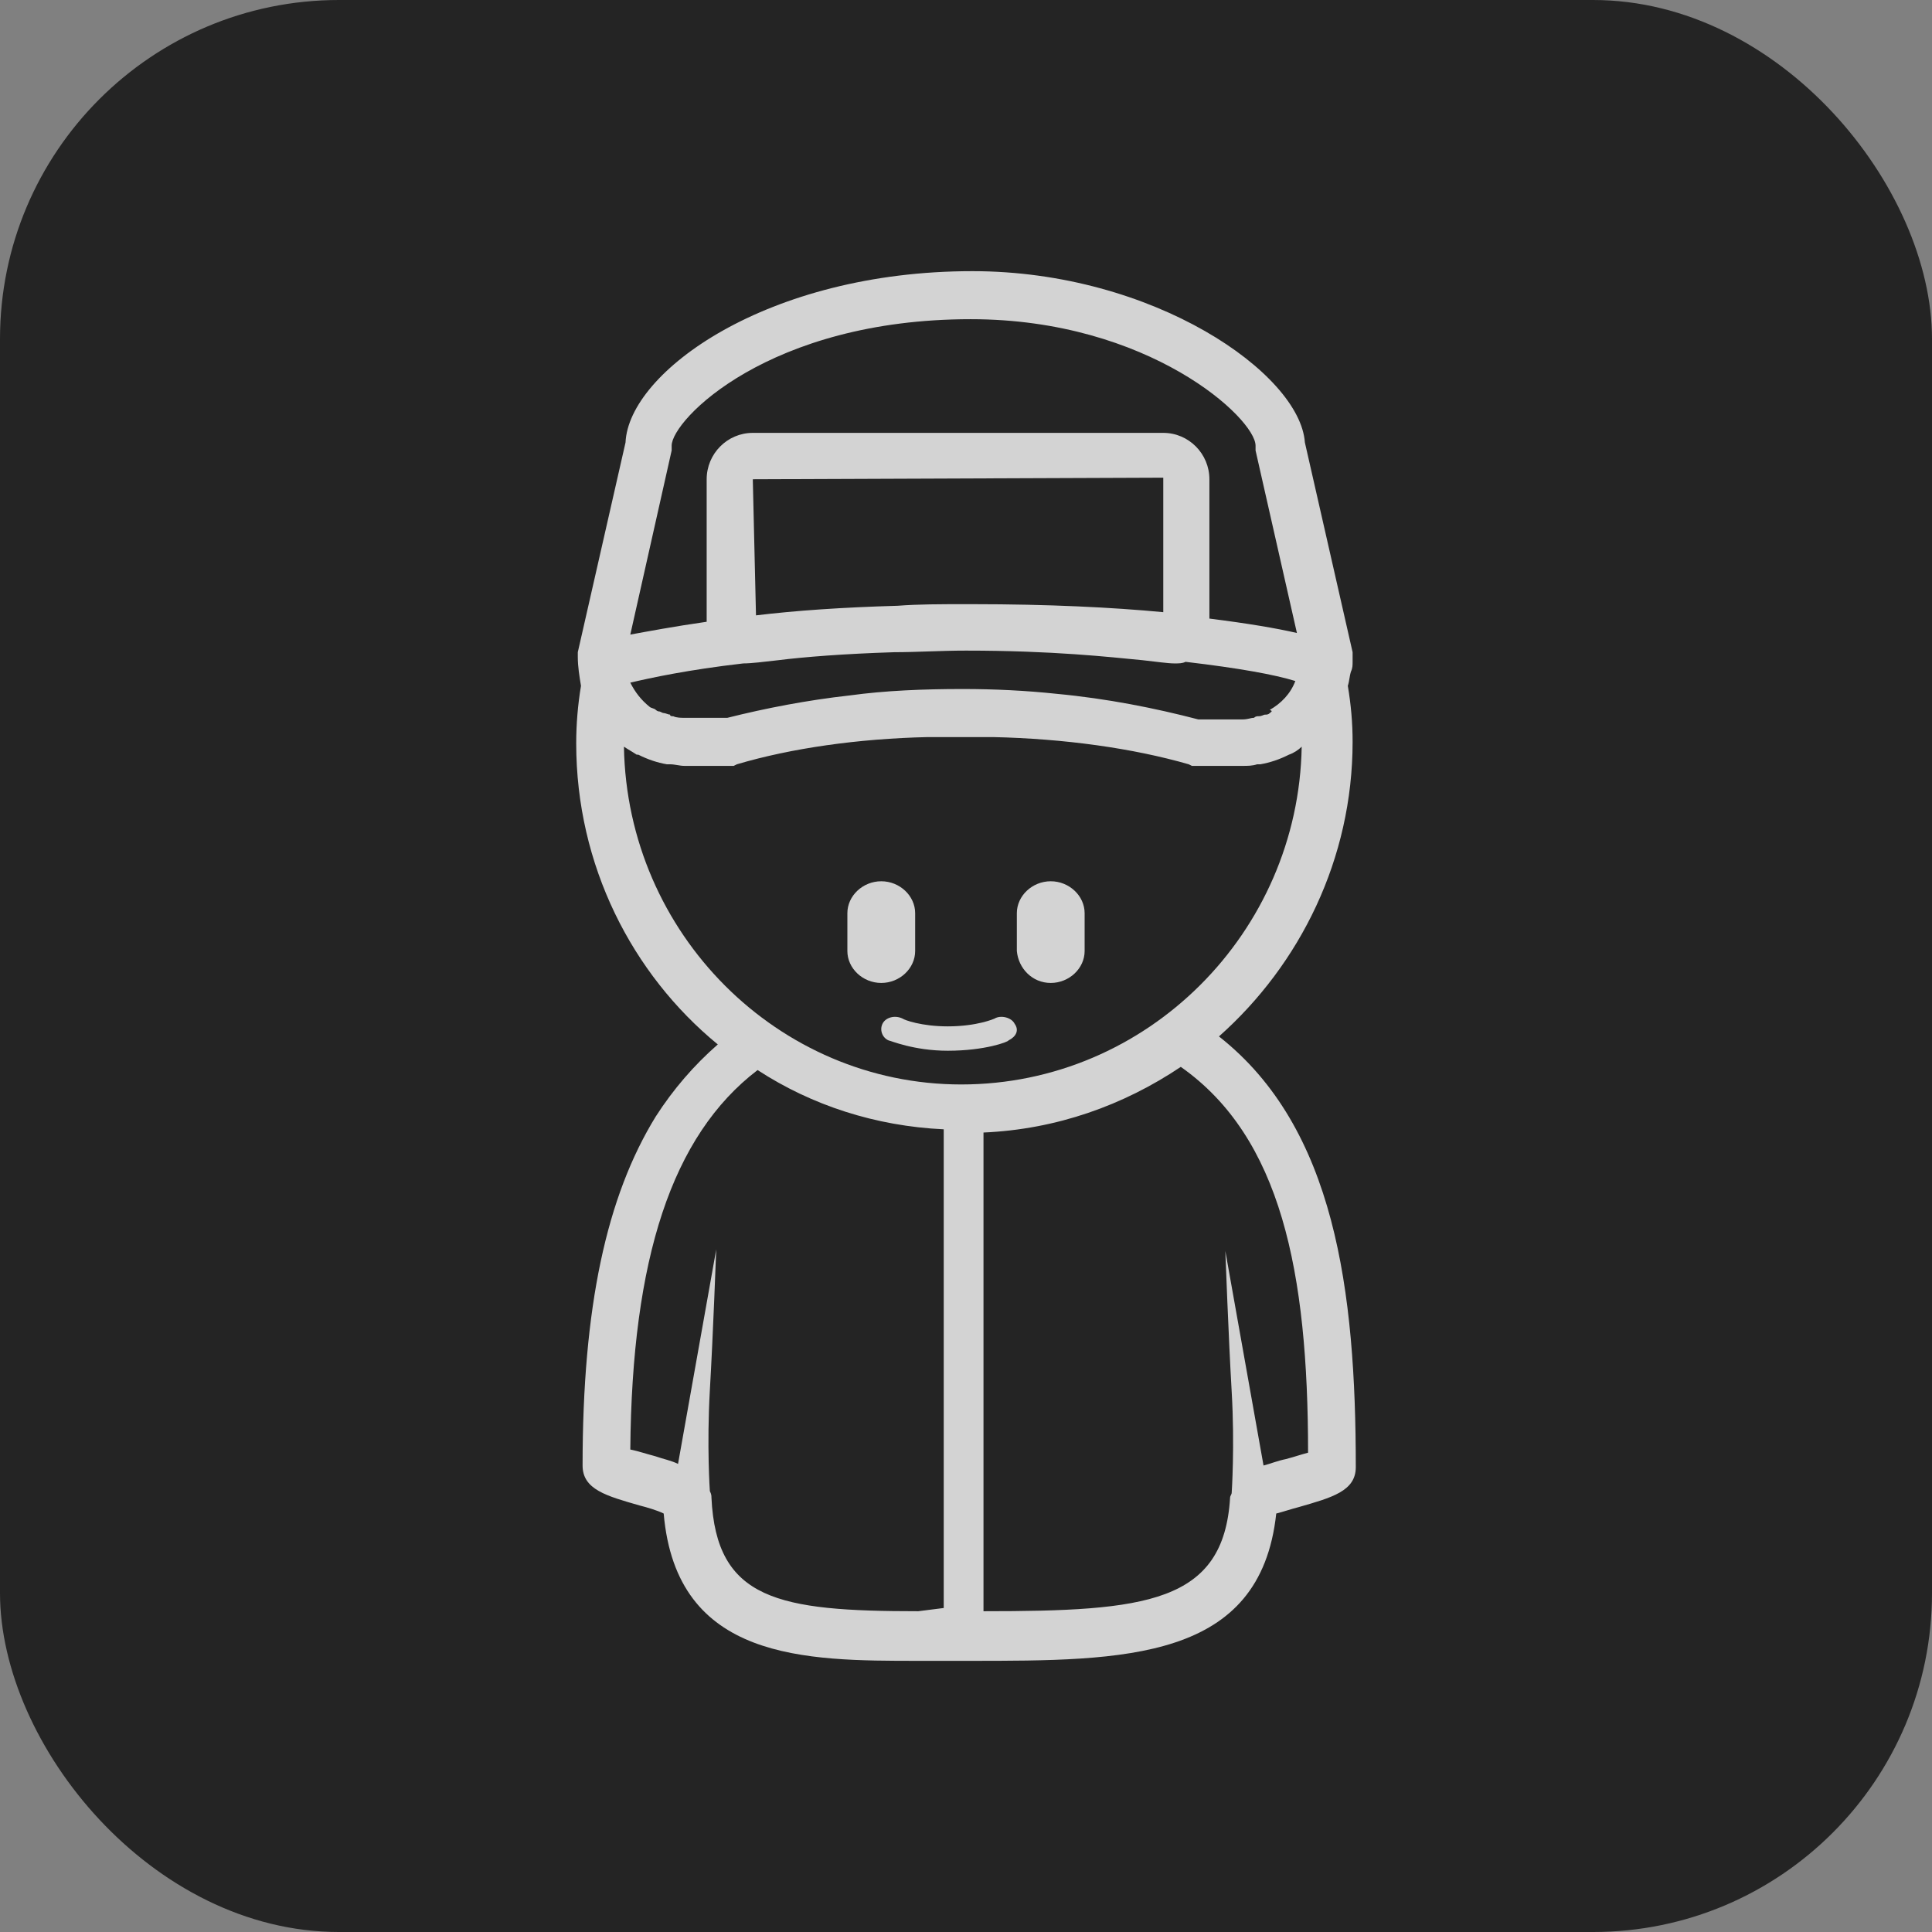 <?xml version="1.0" encoding="UTF-8"?> <svg xmlns="http://www.w3.org/2000/svg" width="57" height="57" viewBox="0 0 57 57" fill="none"><rect x="0" y="0" width="57" height="57" fill="#808080" stroke="none"/> <rect width="57" height="57" rx="10" fill="#242424"></rect> <path opacity="0.8" d="M35.963 30.578C38.357 28.453 39.906 25.335 39.906 21.887C39.906 21.32 39.859 20.801 39.765 20.234C39.812 20.092 39.812 19.951 39.859 19.809C39.906 19.714 39.906 19.62 39.906 19.525V19.384V19.242L38.498 13.054C38.357 11.023 34.039 8 28.688 8C22.633 8 18.549 10.976 18.455 13.054L17.047 19.242V19.384C17.047 19.667 17.094 19.951 17.141 20.234C17.047 20.8 17 21.367 17 21.934C17 25.524 18.643 28.736 21.177 30.814C20.474 31.429 19.863 32.137 19.347 32.94C17.892 35.302 17.188 38.561 17.188 43.237C17.188 43.946 17.892 44.135 18.877 44.418C19.065 44.465 19.394 44.56 19.581 44.654C19.957 49 23.759 49 27.092 49H28.594C33.194 49 37.184 49 37.653 44.654C37.841 44.607 38.123 44.513 38.31 44.466C39.296 44.182 40 43.993 40 43.285C40 38.089 39.39 33.271 35.963 30.578L35.963 30.578ZM37.465 21.037C37.418 21.084 37.371 21.084 37.325 21.084C37.278 21.084 37.23 21.131 37.137 21.131C37.09 21.131 37.043 21.131 36.996 21.178C36.902 21.178 36.809 21.225 36.667 21.225H35.353C34.086 20.895 32.677 20.611 31.175 20.47C30.284 20.375 29.345 20.328 28.406 20.328C27.233 20.328 26.106 20.375 25.073 20.517C23.806 20.658 22.586 20.895 21.459 21.178H20.192C20.098 21.178 19.957 21.178 19.863 21.131C19.816 21.131 19.769 21.131 19.769 21.084C19.722 21.084 19.628 21.037 19.581 21.037C19.535 21.037 19.487 20.989 19.441 20.989C19.394 20.989 19.346 20.942 19.346 20.942C19.3 20.895 19.206 20.895 19.159 20.848C18.924 20.659 18.736 20.423 18.596 20.14C19.206 19.998 20.285 19.762 21.929 19.573C22.163 19.573 22.539 19.526 22.961 19.478C23.712 19.384 24.886 19.289 26.388 19.242C27.045 19.242 27.749 19.195 28.5 19.195C31.081 19.195 32.724 19.384 33.71 19.478C34.132 19.525 34.461 19.573 34.649 19.573C34.789 19.573 34.883 19.573 34.977 19.526C36.573 19.714 37.606 19.904 38.216 20.092C38.075 20.47 37.794 20.754 37.465 20.942C37.559 20.989 37.512 20.989 37.465 21.037ZM22.21 14.14L34.32 14.093V18.061C32.818 17.919 30.941 17.825 28.688 17.825H28.594H28.5C27.749 17.825 27.092 17.825 26.482 17.872C24.839 17.919 23.478 18.014 22.304 18.155L22.21 14.14ZM19.816 13.29V13.149C19.816 12.393 22.68 9.417 28.641 9.417C33.898 9.417 37.043 12.346 37.043 13.149V13.29L38.263 18.675C37.653 18.534 36.808 18.392 35.681 18.25V14.141C35.681 13.385 35.071 12.771 34.32 12.771L22.21 12.771C21.459 12.771 20.849 13.385 20.849 14.14V18.344C19.863 18.486 19.113 18.628 18.596 18.722L19.816 13.29ZM18.408 22.029C18.549 22.123 18.643 22.171 18.784 22.265H18.831C19.112 22.407 19.394 22.501 19.675 22.549H19.769C19.91 22.549 20.051 22.596 20.192 22.596H21.647L21.741 22.549C23.336 22.076 25.308 21.793 27.373 21.746H28.406H29.298C31.41 21.793 33.428 22.076 35.071 22.549L35.165 22.596H36.667C36.808 22.596 36.949 22.596 37.09 22.549H37.184C37.465 22.501 37.747 22.407 38.028 22.265C38.169 22.218 38.31 22.123 38.404 22.029C38.31 27.508 33.851 31.995 28.359 31.995C22.961 31.995 18.502 27.555 18.408 22.029H18.408ZM27.092 47.536C22.961 47.536 21.131 47.205 20.99 44.182C20.99 44.135 20.99 44.087 20.943 43.993C20.943 43.993 20.849 42.671 20.943 41.017C21.037 39.411 21.131 36.861 21.131 36.861L20.004 43.19C19.816 43.095 19.581 43.048 19.3 42.954C19.112 42.907 18.83 42.812 18.596 42.765C18.643 37.144 19.816 33.507 22.351 31.57C23.947 32.609 25.825 33.224 27.843 33.318V47.441L27.092 47.536ZM37.935 43.048C37.7 43.095 37.465 43.19 37.278 43.237L36.151 36.908C36.151 36.908 36.245 39.458 36.339 41.065C36.432 42.67 36.339 44.04 36.339 44.04C36.339 44.087 36.292 44.135 36.292 44.182C36.104 47.3 33.804 47.536 29.016 47.536V33.413C31.175 33.318 33.147 32.61 34.837 31.476C37.794 33.554 38.592 37.522 38.592 42.859C38.404 42.907 38.122 43.001 37.935 43.048Z" fill="white"></path> <path opacity="0.8" d="M26 29C26.545 29 27 28.571 27 28.057V26.943C27 26.429 26.545 26 26 26C25.455 26 25 26.429 25 26.943V28.057C25 28.571 25.455 29 26 29Z" fill="white"></path> <path opacity="0.8" d="M31 29C31.545 29 32 28.571 32 28.057V26.943C32 26.429 31.545 26 31 26C30.455 26 30 26.429 30 26.943V28.057C30.046 28.571 30.455 29 31 29Z" fill="white"></path> <path opacity="0.8" d="M26.036 30.205C25.944 30.394 26.036 30.621 26.219 30.697C26.265 30.697 26.953 31 27.963 31C29.064 31 29.752 30.735 29.752 30.697C29.981 30.584 30.073 30.394 29.935 30.205C29.843 30.015 29.522 29.94 29.339 30.053C29.339 30.053 28.834 30.281 27.962 30.281C27.183 30.281 26.678 30.091 26.632 30.053C26.403 29.94 26.128 30.015 26.036 30.205Z" fill="white"></path> </svg> 
